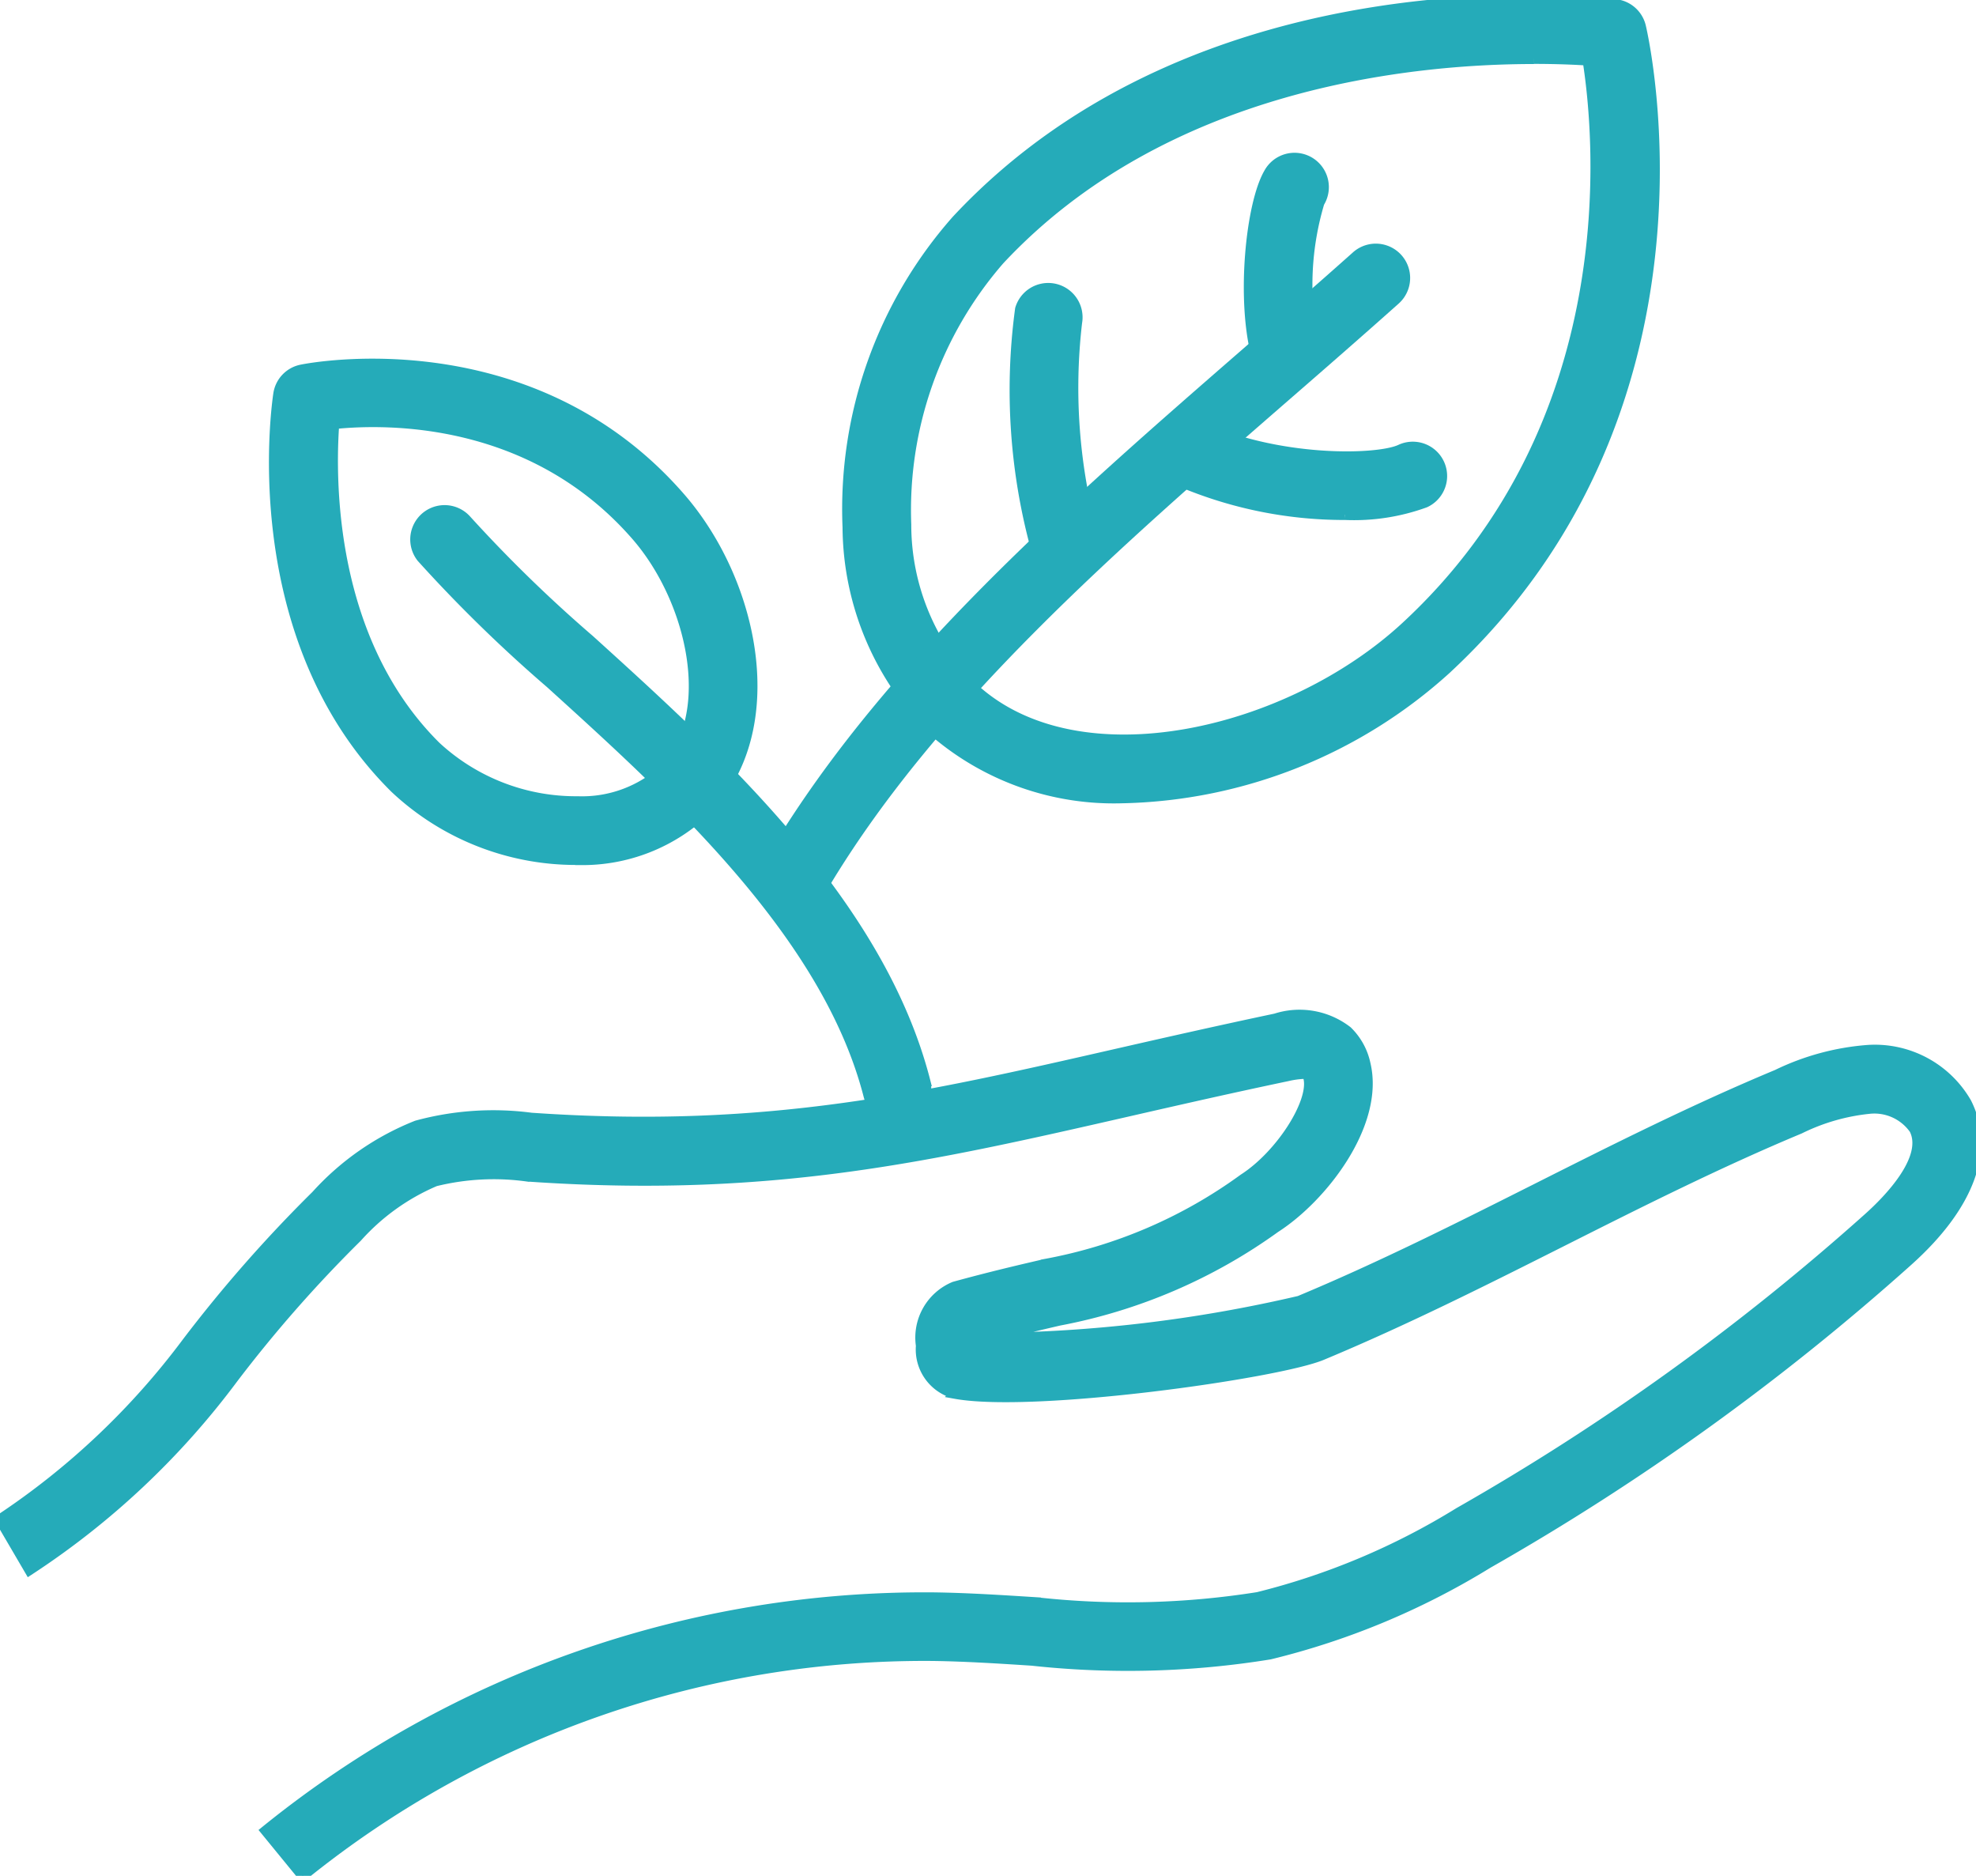 <svg xmlns="http://www.w3.org/2000/svg" xmlns:xlink="http://www.w3.org/1999/xlink" width="76.649" height="72.75" viewBox="0 0 76.649 72.75">
  <defs>
    <clipPath id="clip-path">
      <rect id="Rectangle_7887" data-name="Rectangle 7887" width="76.649" height="72.751" fill="#25abb9" stroke="#25abb9" stroke-width="0.4"/>
    </clipPath>
  </defs>
  <g id="Group_15602" data-name="Group 15602" transform="translate(-793 -933)">
    <g id="Group_15601" data-name="Group 15601" transform="translate(793 933)">
      <g id="Group_15600" data-name="Group 15600" clip-path="url(#clip-path)">
        <path id="Path_69459" data-name="Path 69459" d="M11.743,181.984l-1.433-1.752a40.6,40.6,0,0,1,25.956-9.043c1.31.02,2.632.106,3.911.187a32.187,32.187,0,0,0,8.62-.2,27.369,27.369,0,0,0,7.8-3.283,92.155,92.155,0,0,0,15.893-11.438c.725-.649,2.349-2.283,1.768-3.428a1.893,1.893,0,0,0-1.726-.8,7.9,7.9,0,0,0-2.724.781c-3.138,1.308-6.215,2.856-9.191,4.354-3.012,1.516-6.126,3.083-9.34,4.422-1.728.721-11.176,2.046-14.213,1.5a1.766,1.766,0,0,1-1.336-1.862,2.134,2.134,0,0,1,1.293-2.286c1.459-.4,2.591-.661,3.549-.884a18.821,18.821,0,0,0,7.673-3.3c1.427-.915,2.744-2.966,2.515-3.918a.521.521,0,0,0-.058-.161s-.016,0-.054,0a3.341,3.341,0,0,0-.7.09c-2.205.463-4.226.924-6.139,1.361-7.67,1.752-13.729,3.136-22.881,2.563l-.47-.031a9.488,9.488,0,0,0-3.576.186,8.535,8.535,0,0,0-3.029,2.171,51.551,51.551,0,0,0-4.813,5.477,30.978,30.978,0,0,1-7.894,7.428L0,168.162a29.106,29.106,0,0,0,7.242-6.848,53.819,53.819,0,0,1,5.024-5.719,10.439,10.439,0,0,1,3.9-2.708,11.3,11.3,0,0,1,4.444-.3l.459.03c8.825.551,14.744-.8,22.236-2.51,1.925-.439,3.959-.9,6.178-1.369a3.022,3.022,0,0,1,2.778.487,2.5,2.5,0,0,1,.7,1.267c.559,2.325-1.67,5.183-3.494,6.352a20.983,20.983,0,0,1-8.382,3.6c-.783.182-1.685.392-2.8.683a54.936,54.936,0,0,0,12.119-1.44c3.139-1.308,6.217-2.857,9.193-4.354,3.012-1.516,6.126-3.083,9.338-4.421a9.724,9.724,0,0,1,3.547-.956A4.1,4.1,0,0,1,76.276,152c.924,1.818.116,4-2.275,6.14a94.4,94.4,0,0,1-16.285,11.718,29.375,29.375,0,0,1-8.461,3.532,34.393,34.393,0,0,1-9.224.242c-1.251-.081-2.546-.164-3.8-.183a38.362,38.362,0,0,0-24.488,8.531" transform="translate(0 -109.233)" fill="#25abb9" stroke="#25abb9" stroke-width="0.4"/>
        <path id="Path_69460" data-name="Path 69460" d="M150.465,53.125a1.133,1.133,0,0,1-1.086-.817,23.376,23.376,0,0,1-.667-9.49,1.132,1.132,0,0,1,2.2.52,21.848,21.848,0,0,0,.638,8.338,1.133,1.133,0,0,1-1.087,1.448" transform="translate(-109.137 -30.832)" fill="#25abb9" stroke="#25abb9" stroke-width="0.4"/>
        <path id="Path_69461" data-name="Path 69461" d="M184.228,31.686a1.131,1.131,0,0,1-1.095-.849c-.572-2.218-.208-5.854.491-7.054a1.132,1.132,0,1,1,1.955,1.14,11.116,11.116,0,0,0-.255,5.349,1.132,1.132,0,0,1-1.1,1.414" transform="translate(-134.403 -17.068)" fill="#25abb9" stroke="#25abb9" stroke-width="0.4"/>
        <path id="Path_69462" data-name="Path 69462" d="M176.474,65.392a16.289,16.289,0,0,1-6.724-1.437,1.132,1.132,0,0,1,.972-2.045c3.064,1.457,6.991,1.376,7.9.952a1.131,1.131,0,1,1,.958,2.05,8.043,8.043,0,0,1-3.1.48" transform="translate(-124.298 -45.426)" fill="#25abb9" stroke="#25abb9" stroke-width="0.4"/>
        <path id="Path_69463" data-name="Path 69463" d="M134.779,30.951a10.684,10.684,0,0,1-7.308-2.541,11.2,11.2,0,0,1-3.4-7.965,16.915,16.915,0,0,1,4.221-11.9C137.859-1.717,153.226.091,153.875.171a1.131,1.131,0,0,1,.96.865c.141.6,3.323,14.855-7.572,24.933a19.3,19.3,0,0,1-12.484,4.983M150.693,2.283c-4.762,0-14.342.94-20.74,7.8a14.788,14.788,0,0,0-3.616,10.26,9,9,0,0,0,2.652,6.383c4.088,3.693,12.209,1.767,16.739-2.424,8.541-7.9,7.525-18.93,7.05-21.96-.5-.033-1.211-.064-2.084-.064" transform="translate(-91.189 0)" fill="#25abb9" stroke="#25abb9" stroke-width="0.4"/>
        <path id="Path_69464" data-name="Path 69464" d="M114.078,61.529a1.132,1.132,0,0,1-.968-1.717c4.42-7.32,11.469-13.455,18.286-19.388,1.42-1.236,2.841-2.472,4.24-3.72a1.131,1.131,0,1,1,1.506,1.689c-1.406,1.254-2.834,2.5-4.261,3.739-6.685,5.817-13.6,11.833-17.834,18.85a1.13,1.13,0,0,1-.97.547" transform="translate(-83.021 -26.768)" fill="#25abb9" stroke="#25abb9" stroke-width="0.4"/>
        <path id="Path_69465" data-name="Path 69465" d="M51.821,72.473a10.241,10.241,0,0,1-7-2.78C38.9,63.833,40.244,54.778,40.3,54.4a1.131,1.131,0,0,1,.894-.933c.36-.074,8.891-1.707,14.687,4.955,2.905,3.338,4.018,8.994,1.044,12.091a6.926,6.926,0,0,1-4.989,1.964h-.119M42.457,55.567c-.16,2.216-.183,8.422,3.952,12.517a8,8,0,0,0,5.5,2.124A4.725,4.725,0,0,0,55.3,68.941c2.025-2.11,1.08-6.512-1.119-9.039-4.017-4.617-9.633-4.547-11.72-4.335" transform="translate(-29.498 -39.128)" fill="#25abb9" stroke="#25abb9" stroke-width="0.4"/>
        <path id="Path_69466" data-name="Path 69466" d="M79.449,98.164a1.131,1.131,0,0,1-1.1-.851c-1.608-6.26-7.561-11.656-12.345-15.991a55.654,55.654,0,0,1-4.994-4.875,1.132,1.132,0,0,1,1.734-1.454,54.439,54.439,0,0,0,4.78,4.652c5.008,4.539,11.239,10.187,13.017,17.106a1.132,1.132,0,0,1-.814,1.378,1.165,1.165,0,0,1-.282.035" transform="translate(-44.654 -54.825)" fill="#25abb9" stroke="#25abb9" stroke-width="0.4"/>
      </g>
    </g>
  </g>
</svg>
